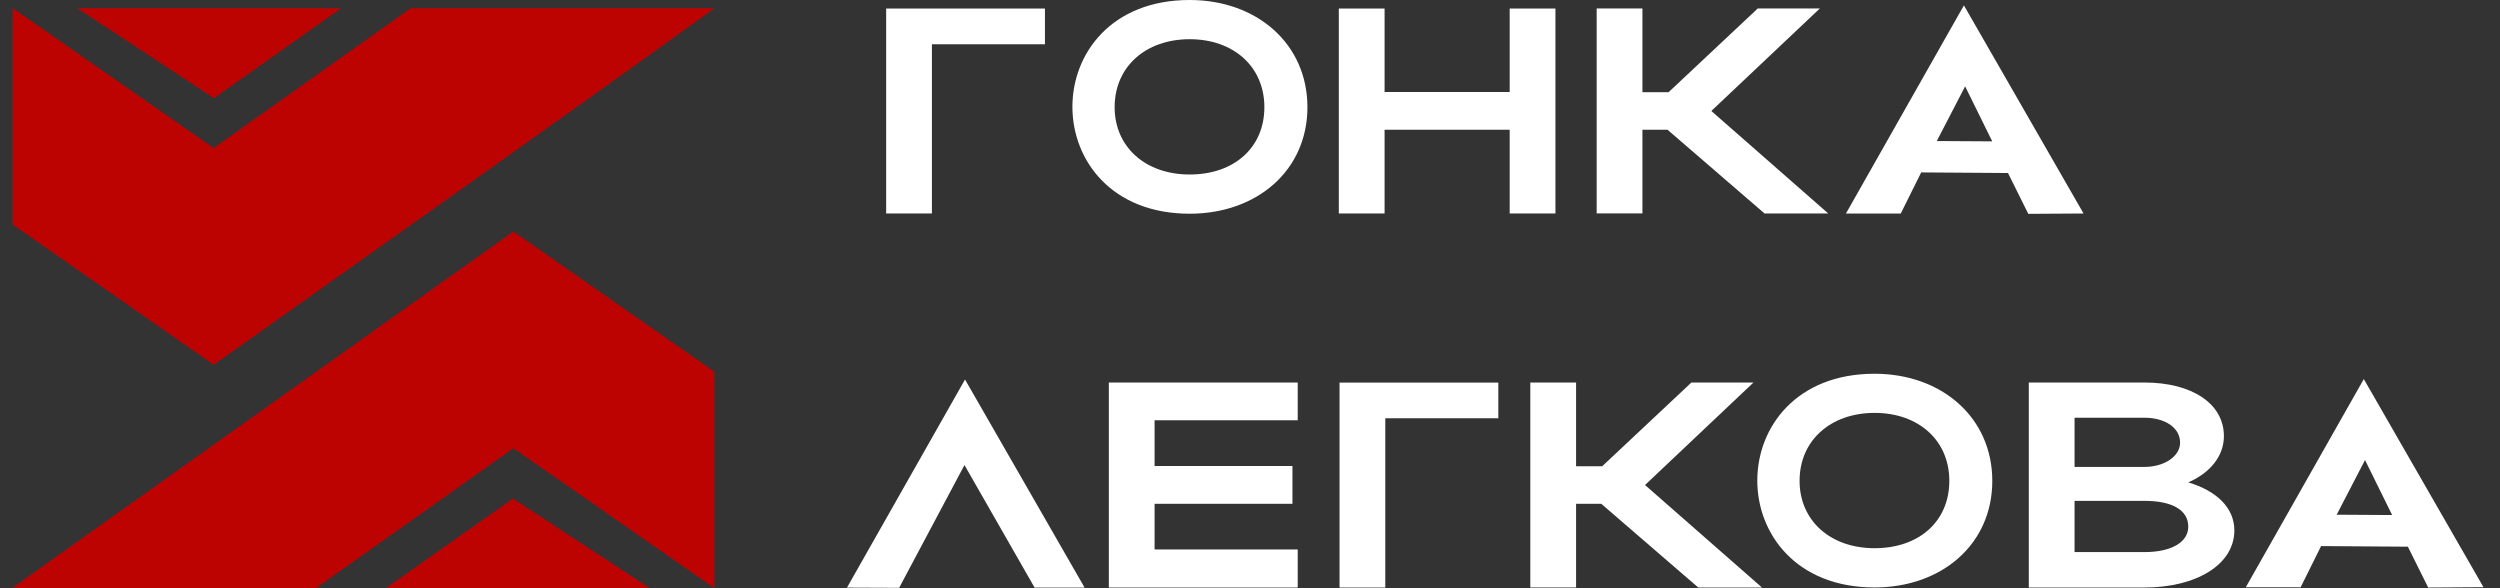 <?xml version="1.0" encoding="UTF-8"?> <svg xmlns="http://www.w3.org/2000/svg" width="136" height="32" viewBox="0 0 136 32" fill="none"><rect x="0" y="0" width="136" height="32" fill="#333333" stroke="none"/><g clip-path="url(#clip0_806_2)"><path d="M119.042 28.65C119.042 29.509 118.098 30.034 116.659 30.034H112.856V27.247H116.659C118.153 27.247 119.042 27.739 119.042 28.65ZM118.597 24.079C118.597 24.843 117.709 25.401 116.659 25.401H112.856V22.725H116.659C117.779 22.725 118.597 23.268 118.597 24.079ZM110.367 31.961H116.659C119.467 31.961 121.549 30.72 121.549 28.855C121.549 27.629 120.591 26.704 119.042 26.242C120.216 25.731 120.98 24.825 120.98 23.723C120.98 21.954 119.236 20.809 116.659 20.809H110.367V31.957V31.961ZM85.738 27.405H87.108L92.386 31.961H95.852L89.49 26.385L95.389 20.809H92.012L87.159 25.364H85.738V20.809H83.249V31.957H85.738V27.402V27.405ZM72.871 20.812V31.961H75.36V22.754H81.509V20.812H72.871ZM60.32 31.961H70.596V29.891H62.809V27.405H70.309V25.35H62.809V22.864H70.596V20.809H60.32V31.957V31.961Z" fill="white"></path><path d="M11.621 19.85C20.707 13.389 29.83 6.965 38.871 0.445H22.344L11.621 8.055L0.686 0.441V12.214L11.621 19.846V19.85Z" fill="#BD0202"></path><path d="M27.93 12.59C18.848 19.051 9.748 25.526 0.666 31.987H17.197L27.927 24.385L38.863 31.998V20.226L27.927 12.593L27.93 12.59Z" fill="#BD0202"></path><path fill-rule="evenodd" clip-rule="evenodd" d="M27.905 27.121L20.992 31.992L35.335 31.989L27.905 27.121Z" fill="#BD0202"></path><path fill-rule="evenodd" clip-rule="evenodd" d="M11.638 5.342L18.562 0.445H4.197L11.638 5.342Z" fill="#BD0202"></path><path d="M89.344 7.058H90.713L95.992 11.614H99.458L93.096 6.037L98.999 0.461H95.622L90.769 5.017H89.348V0.461H86.859V11.61H89.348V7.054L89.344 7.058ZM72.832 11.614H75.321V7.058H82.127V11.614H84.616V0.465H82.127V5.006H75.321V0.465H72.832V11.614ZM48.207 0.465V11.614H50.696V2.407H56.845V0.465H48.207Z" fill="white"></path><path d="M127.115 28L128.657 25.026L130.133 28.018L127.115 28ZM122.178 31.946H125.155L126.267 29.707L130.988 29.74L132.093 31.961L135.1 31.942L128.591 20.621L122.174 31.942L122.178 31.946Z" fill="white"></path><path d="M46.076 31.966L48.914 31.977L52.467 25.299L56.282 31.966H59.002L52.497 20.645L46.076 31.966Z" fill="white"></path><path d="M105.361 7.672L106.903 4.698L108.378 7.69L105.361 7.672ZM100.423 11.618H103.4L104.513 9.379L109.234 9.412L110.339 11.633L113.345 11.614L106.837 0.293L100.42 11.614L100.423 11.618Z" fill="white"></path><path d="M97.897 26.158C97.897 23.959 99.586 22.461 101.979 22.461C104.372 22.461 106.043 23.959 106.043 26.158C106.043 28.357 104.402 29.822 101.979 29.822C99.556 29.822 97.897 28.309 97.897 26.158ZM101.975 31.958C105.639 31.958 108.381 29.601 108.381 26.162C108.381 22.722 105.639 20.332 101.975 20.332C93.466 20.332 93.477 31.958 101.975 31.958Z" fill="white"></path><path d="M60.636 5.83C60.636 3.631 62.324 2.133 64.718 2.133C67.111 2.133 68.782 3.631 68.782 5.83C68.782 8.028 67.141 9.493 64.718 9.493C62.295 9.493 60.636 7.981 60.636 5.83ZM64.718 11.626C68.381 11.626 71.124 9.269 71.124 5.83C71.124 2.39 68.381 0 64.718 0C56.208 0 56.219 11.626 64.718 11.626Z" fill="white"></path></g><defs><clipPath id="clip0_806_2"><rect width="136" height="32" fill="white"></rect></clipPath></defs></svg> 